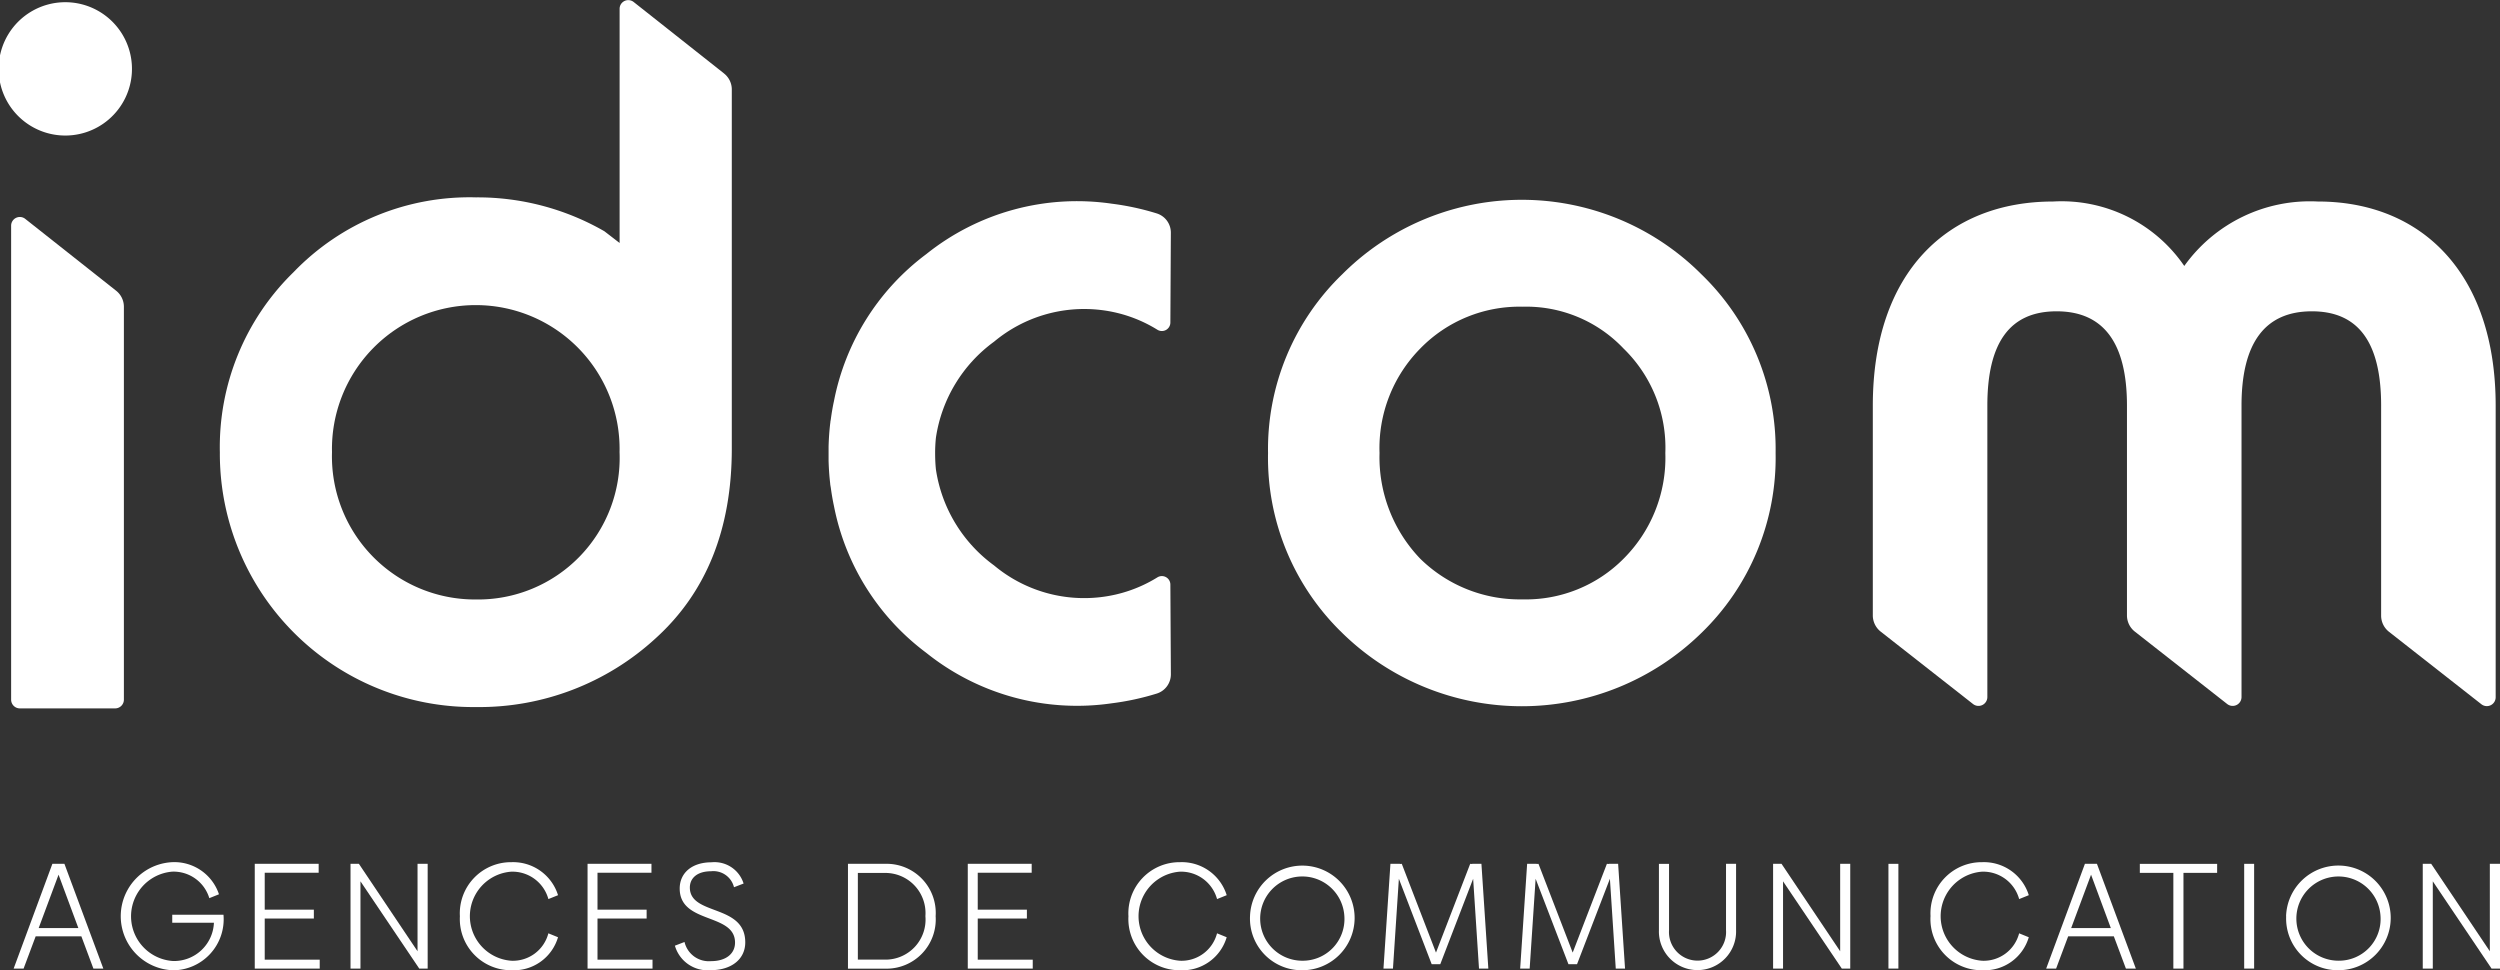 <svg xmlns="http://www.w3.org/2000/svg" xmlns:xlink="http://www.w3.org/1999/xlink" width="135" height="52.393" viewBox="0 0 135 52.393">
  <rect x="0" y="0" width="135" height="52.393" fill="#333333" stroke="none"/>
  <defs>
    <clipPath id="clip-path">
      <rect id="Rectangle_1547" data-name="Rectangle 1547" width="135" height="52.393" fill="#fff"/>
    </clipPath>
  </defs>
  <g id="Groupe_27" data-name="Groupe 27" transform="translate(0 0)">
    <g id="Groupe_26" data-name="Groupe 26" transform="translate(0 0)" clip-path="url(#clip-path)">
      <path id="Tracé_83195" data-name="Tracé 83195" d="M.438,1.87A3.6,3.6,0,0,1,6.761,5.3,3.6,3.6,0,1,1,.438,1.87" transform="translate(0 -0.001)" fill="#fff"/>
      <path id="Tracé_83196" data-name="Tracé 83196" d="M.443,34.7V9.1A.47.47,0,0,1,1.2,8.733l4.914,3.885a1.1,1.1,0,0,1,.418.86V34.7a.472.472,0,0,1-.471.471H.914A.471.471,0,0,1,.443,34.7" transform="translate(0.158 3.082)" fill="#fff"/>
      <path id="Tracé_83197" data-name="Tracé 83197" d="M98.557,8.019a8.339,8.339,0,0,0-7.219,3.48,8.03,8.03,0,0,0-7.088-3.48c-5.671,0-9.731,3.8-9.731,11.021V30.368a1.115,1.115,0,0,0,.426.877l4.987,3.91a.478.478,0,0,0,.772-.376V19.04c0-3.416,1.225-5.092,3.739-5.092s3.8,1.676,3.8,5.092V30.368a1.112,1.112,0,0,0,.427.877l4.987,3.91a.478.478,0,0,0,.772-.376V19.04c0-3.416,1.288-5.092,3.8-5.092s3.739,1.676,3.739,5.092V30.378a1.113,1.113,0,0,0,.426.877l4.987,3.91a.477.477,0,0,0,.772-.376V19.04c0-7.153-4-11.021-9.6-11.021" transform="translate(26.613 2.863)" fill="#fff"/>
      <path id="Tracé_83198" data-name="Tracé 83198" d="M50.718,28.319a7.445,7.445,0,0,1-3.051,1.063,7.592,7.592,0,0,1-5.76-1.711,7.844,7.844,0,0,1-3.142-5.191c-.03-.288-.041-.57-.042-.851s.012-.563.042-.851a7.844,7.844,0,0,1,3.142-5.191,7.592,7.592,0,0,1,5.76-1.711,7.445,7.445,0,0,1,3.051,1.063.459.459,0,0,0,.708-.381L51.452,9.7a1.086,1.086,0,0,0-.767-1.04,14.107,14.107,0,0,0-2.427-.524,13.014,13.014,0,0,0-10.013,2.724A12.99,12.99,0,0,0,33.259,18.8c-.071.324-.125.654-.17.985-.007.047-.018.091-.023.138,0,.03-.005.058-.01.088q-.071.615-.087,1.246v.018c0,.117,0,.236,0,.354s0,.237,0,.354V22q.016.631.087,1.246c0,.03.005.058.01.088.005.048.016.091.023.138.045.331.1.661.17.987a12.991,12.991,0,0,0,4.987,7.932,13.014,13.014,0,0,0,10.013,2.724,14.107,14.107,0,0,0,2.427-.524,1.086,1.086,0,0,0,.767-1.04L51.426,28.7a.459.459,0,0,0-.708-.381" transform="translate(11.774 2.863)" fill="#fff"/>
      <path id="Tracé_83199" data-name="Tracé 83199" d="M35.981,3.971,31.094.107a.468.468,0,0,0-.759.366V13.12l-.82-.632a13.736,13.736,0,0,0-6.944-1.831A13.185,13.185,0,0,0,12.724,14.7a13.183,13.183,0,0,0-3.976,9.72A13.684,13.684,0,0,0,22.572,38.18a14.072,14.072,0,0,0,9.721-3.724c2.714-2.462,4.1-5.87,4.1-10.226V4.827a1.093,1.093,0,0,0-.415-.856m-13.41,28.4a7.724,7.724,0,0,1-7.764-7.954,7.766,7.766,0,1,1,15.528,0,7.649,7.649,0,0,1-7.764,7.954" transform="translate(3.124 0.001)" fill="#fff"/>
      <path id="Tracé_83200" data-name="Tracé 83200" d="M54.469,11.966a13.7,13.7,0,0,1,19.381,0,13.121,13.121,0,0,1,4.014,9.659,13.166,13.166,0,0,1-4.014,9.722,13.86,13.86,0,0,1-19.381,0,13.166,13.166,0,0,1-4.014-9.722,13.121,13.121,0,0,1,4.014-9.659m2.007,9.659a7.907,7.907,0,0,0,2.2,5.708,7.667,7.667,0,0,0,5.519,2.194,7.424,7.424,0,0,0,5.457-2.194,7.7,7.7,0,0,0,2.257-5.708,7.463,7.463,0,0,0-2.257-5.644,7.241,7.241,0,0,0-5.457-2.258,7.475,7.475,0,0,0-5.519,2.258,7.656,7.656,0,0,0-2.2,5.644" transform="translate(18.019 2.839)" fill="#fff"/>
      <path id="Tracé_83201" data-name="Tracé 83201" d="M4.2,38.287H1.732L1.08,40.028H.543l2.091-5.656h.651l2.1,5.656H4.849Zm-.163-.448L2.968,34.958,1.895,37.839Z" transform="translate(0.194 12.275)" fill="#fff"/>
      <path id="Tracé_83202" data-name="Tracé 83202" d="M7.592,40.142a2.921,2.921,0,0,1,0-5.836,2.539,2.539,0,0,1,2.515,1.734l-.521.21a2.015,2.015,0,0,0-2-1.432,2.419,2.419,0,0,0,.049,4.826,2.156,2.156,0,0,0,2.2-2.068H7.584v-.43h2.767a2.756,2.756,0,0,1-2.759,3" transform="translate(1.717 12.251)" fill="#fff"/>
      <path id="Tracé_83203" data-name="Tracé 83203" d="M13.645,39.548v.48H10.137V34.372h3.451v.48H10.675v1.994h2.653v.479H10.675v2.223Z" transform="translate(3.62 12.275)" fill="#fff"/>
      <path id="Tracé_83204" data-name="Tracé 83204" d="M18.113,34.372v5.656h-.455l-3.174-4.712v4.712h-.537V34.372H14.4l3.166,4.721V34.372Z" transform="translate(4.981 12.275)" fill="#fff"/>
      <path id="Tracé_83205" data-name="Tracé 83205" d="M18.3,37.228a2.762,2.762,0,0,1,2.783-2.921A2.54,2.54,0,0,1,23.6,36.089l-.521.21a2.014,2.014,0,0,0-2.01-1.479,2.411,2.411,0,0,0,.024,4.81,1.98,1.98,0,0,0,1.985-1.482l.521.212a2.486,2.486,0,0,1-2.5,1.782A2.765,2.765,0,0,1,18.3,37.228" transform="translate(6.534 12.251)" fill="#fff"/>
      <path id="Tracé_83206" data-name="Tracé 83206" d="M26.887,39.548v.48H23.379V34.372H26.83v.48H23.916v1.994h2.653v.479H23.916v2.223Z" transform="translate(8.349 12.275)" fill="#fff"/>
      <path id="Tracé_83207" data-name="Tracé 83207" d="M26.854,38.813l.52-.2a1.349,1.349,0,0,0,1.441,1.034c.782,0,1.287-.391,1.287-1,0-1.619-2.988-.985-2.988-2.922,0-.831.65-1.415,1.717-1.415a1.642,1.642,0,0,1,1.733,1.147l-.518.2a1.145,1.145,0,0,0-1.239-.863c-.74,0-1.145.366-1.145.879,0,1.538,2.992.87,2.992,2.963,0,.9-.74,1.5-1.871,1.5a1.839,1.839,0,0,1-1.927-1.318" transform="translate(9.59 12.254)" fill="#fff"/>
      <path id="Tracé_83208" data-name="Tracé 83208" d="M38.476,37.2a2.659,2.659,0,0,1-2.735,2.832h-2V34.372h2A2.653,2.653,0,0,1,38.476,37.2m-.554.008a2.169,2.169,0,0,0-2.2-2.344H34.275v4.681h1.449a2.163,2.163,0,0,0,2.2-2.337" transform="translate(12.049 12.275)" fill="#fff"/>
      <path id="Tracé_83209" data-name="Tracé 83209" d="M42.016,39.548v.48H38.508V34.372h3.451v.48H39.046v1.994H41.7v.479H39.046v2.223Z" transform="translate(13.752 12.275)" fill="#fff"/>
      <path id="Tracé_83210" data-name="Tracé 83210" d="M44.9,37.228a2.762,2.762,0,0,1,2.783-2.921,2.54,2.54,0,0,1,2.523,1.782l-.521.21a2.014,2.014,0,0,0-2.01-1.479,2.411,2.411,0,0,0,.024,4.81,1.98,1.98,0,0,0,1.985-1.482l.521.212a2.486,2.486,0,0,1-2.5,1.782A2.765,2.765,0,0,1,44.9,37.228" transform="translate(16.036 12.251)" fill="#fff"/>
      <path id="Tracé_83211" data-name="Tracé 83211" d="M49.738,37.228a2.825,2.825,0,1,1,2.831,2.914,2.79,2.79,0,0,1-2.831-2.914m5.095,0a2.275,2.275,0,1,0-2.264,2.4,2.251,2.251,0,0,0,2.264-2.4" transform="translate(17.763 12.251)" fill="#fff"/>
      <path id="Tracé_83212" data-name="Tracé 83212" d="M60.207,40.028l-.316-4.85-1.775,4.614h-.464L55.88,35.178l-.319,4.85h-.513l.376-5.656h.513v.008l.1-.008,1.847,4.793,1.847-4.793.107.008v-.008h.5l.373,5.656Z" transform="translate(19.659 12.275)" fill="#fff"/>
      <path id="Tracé_83213" data-name="Tracé 83213" d="M65.649,40.028l-.316-4.85-1.775,4.614h-.464l-1.772-4.614L61,40.028h-.513l.376-5.656h.513v.008l.1-.008,1.847,4.793,1.847-4.793.107.008v-.008h.5l.373,5.656Z" transform="translate(21.602 12.275)" fill="#fff"/>
      <path id="Tracé_83214" data-name="Tracé 83214" d="M70.175,34.372v3.59a2.084,2.084,0,1,1-4.166,0v-3.59h.546v3.581a1.542,1.542,0,1,0,3.077,0V34.372Z" transform="translate(23.573 12.275)" fill="#fff"/>
      <path id="Tracé_83215" data-name="Tracé 83215" d="M74.717,34.372v5.656h-.456l-3.173-4.712v4.712h-.537V34.372h.456l3.166,4.721V34.372Z" transform="translate(25.196 12.275)" fill="#fff"/>
      <rect id="Rectangle_1545" data-name="Rectangle 1545" width="0.537" height="5.656" transform="translate(101.976 46.647)" fill="#fff"/>
      <path id="Tracé_83216" data-name="Tracé 83216" d="M76.816,37.228A2.761,2.761,0,0,1,79.6,34.307a2.537,2.537,0,0,1,2.522,1.782l-.521.21a2.012,2.012,0,0,0-2.009-1.479,2.411,2.411,0,0,0,.024,4.81A1.978,1.978,0,0,0,81.6,38.148l.521.212a2.484,2.484,0,0,1-2.5,1.782,2.764,2.764,0,0,1-2.807-2.914" transform="translate(27.433 12.251)" fill="#fff"/>
      <path id="Tracé_83217" data-name="Tracé 83217" d="M85.071,38.287H82.605l-.651,1.741h-.536l2.091-5.656h.65l2.1,5.656h-.536Zm-.163-.448-1.067-2.881-1.073,2.881Z" transform="translate(29.076 12.275)" fill="#fff"/>
      <path id="Tracé_83218" data-name="Tracé 83218" d="M89.318,34.861H87.5v5.168h-.546V34.861H85.144v-.489h4.175Z" transform="translate(30.407 12.275)" fill="#fff"/>
      <rect id="Rectangle_1546" data-name="Rectangle 1546" width="0.537" height="5.656" transform="translate(121.186 46.647)" fill="#fff"/>
      <path id="Tracé_83219" data-name="Tracé 83219" d="M90.963,37.228A2.826,2.826,0,1,1,93.8,40.141a2.791,2.791,0,0,1-2.832-2.914m5.095,0a2.274,2.274,0,1,0-2.262,2.4,2.25,2.25,0,0,0,2.262-2.4" transform="translate(32.485 12.251)" fill="#fff"/>
      <path id="Tracé_83220" data-name="Tracé 83220" d="M100.571,34.372v5.656h-.456l-3.173-4.712v4.712H96.4V34.372h.456l3.166,4.721V34.372Z" transform="translate(34.429 12.275)" fill="#fff"/>
    </g>
  </g>
</svg>
